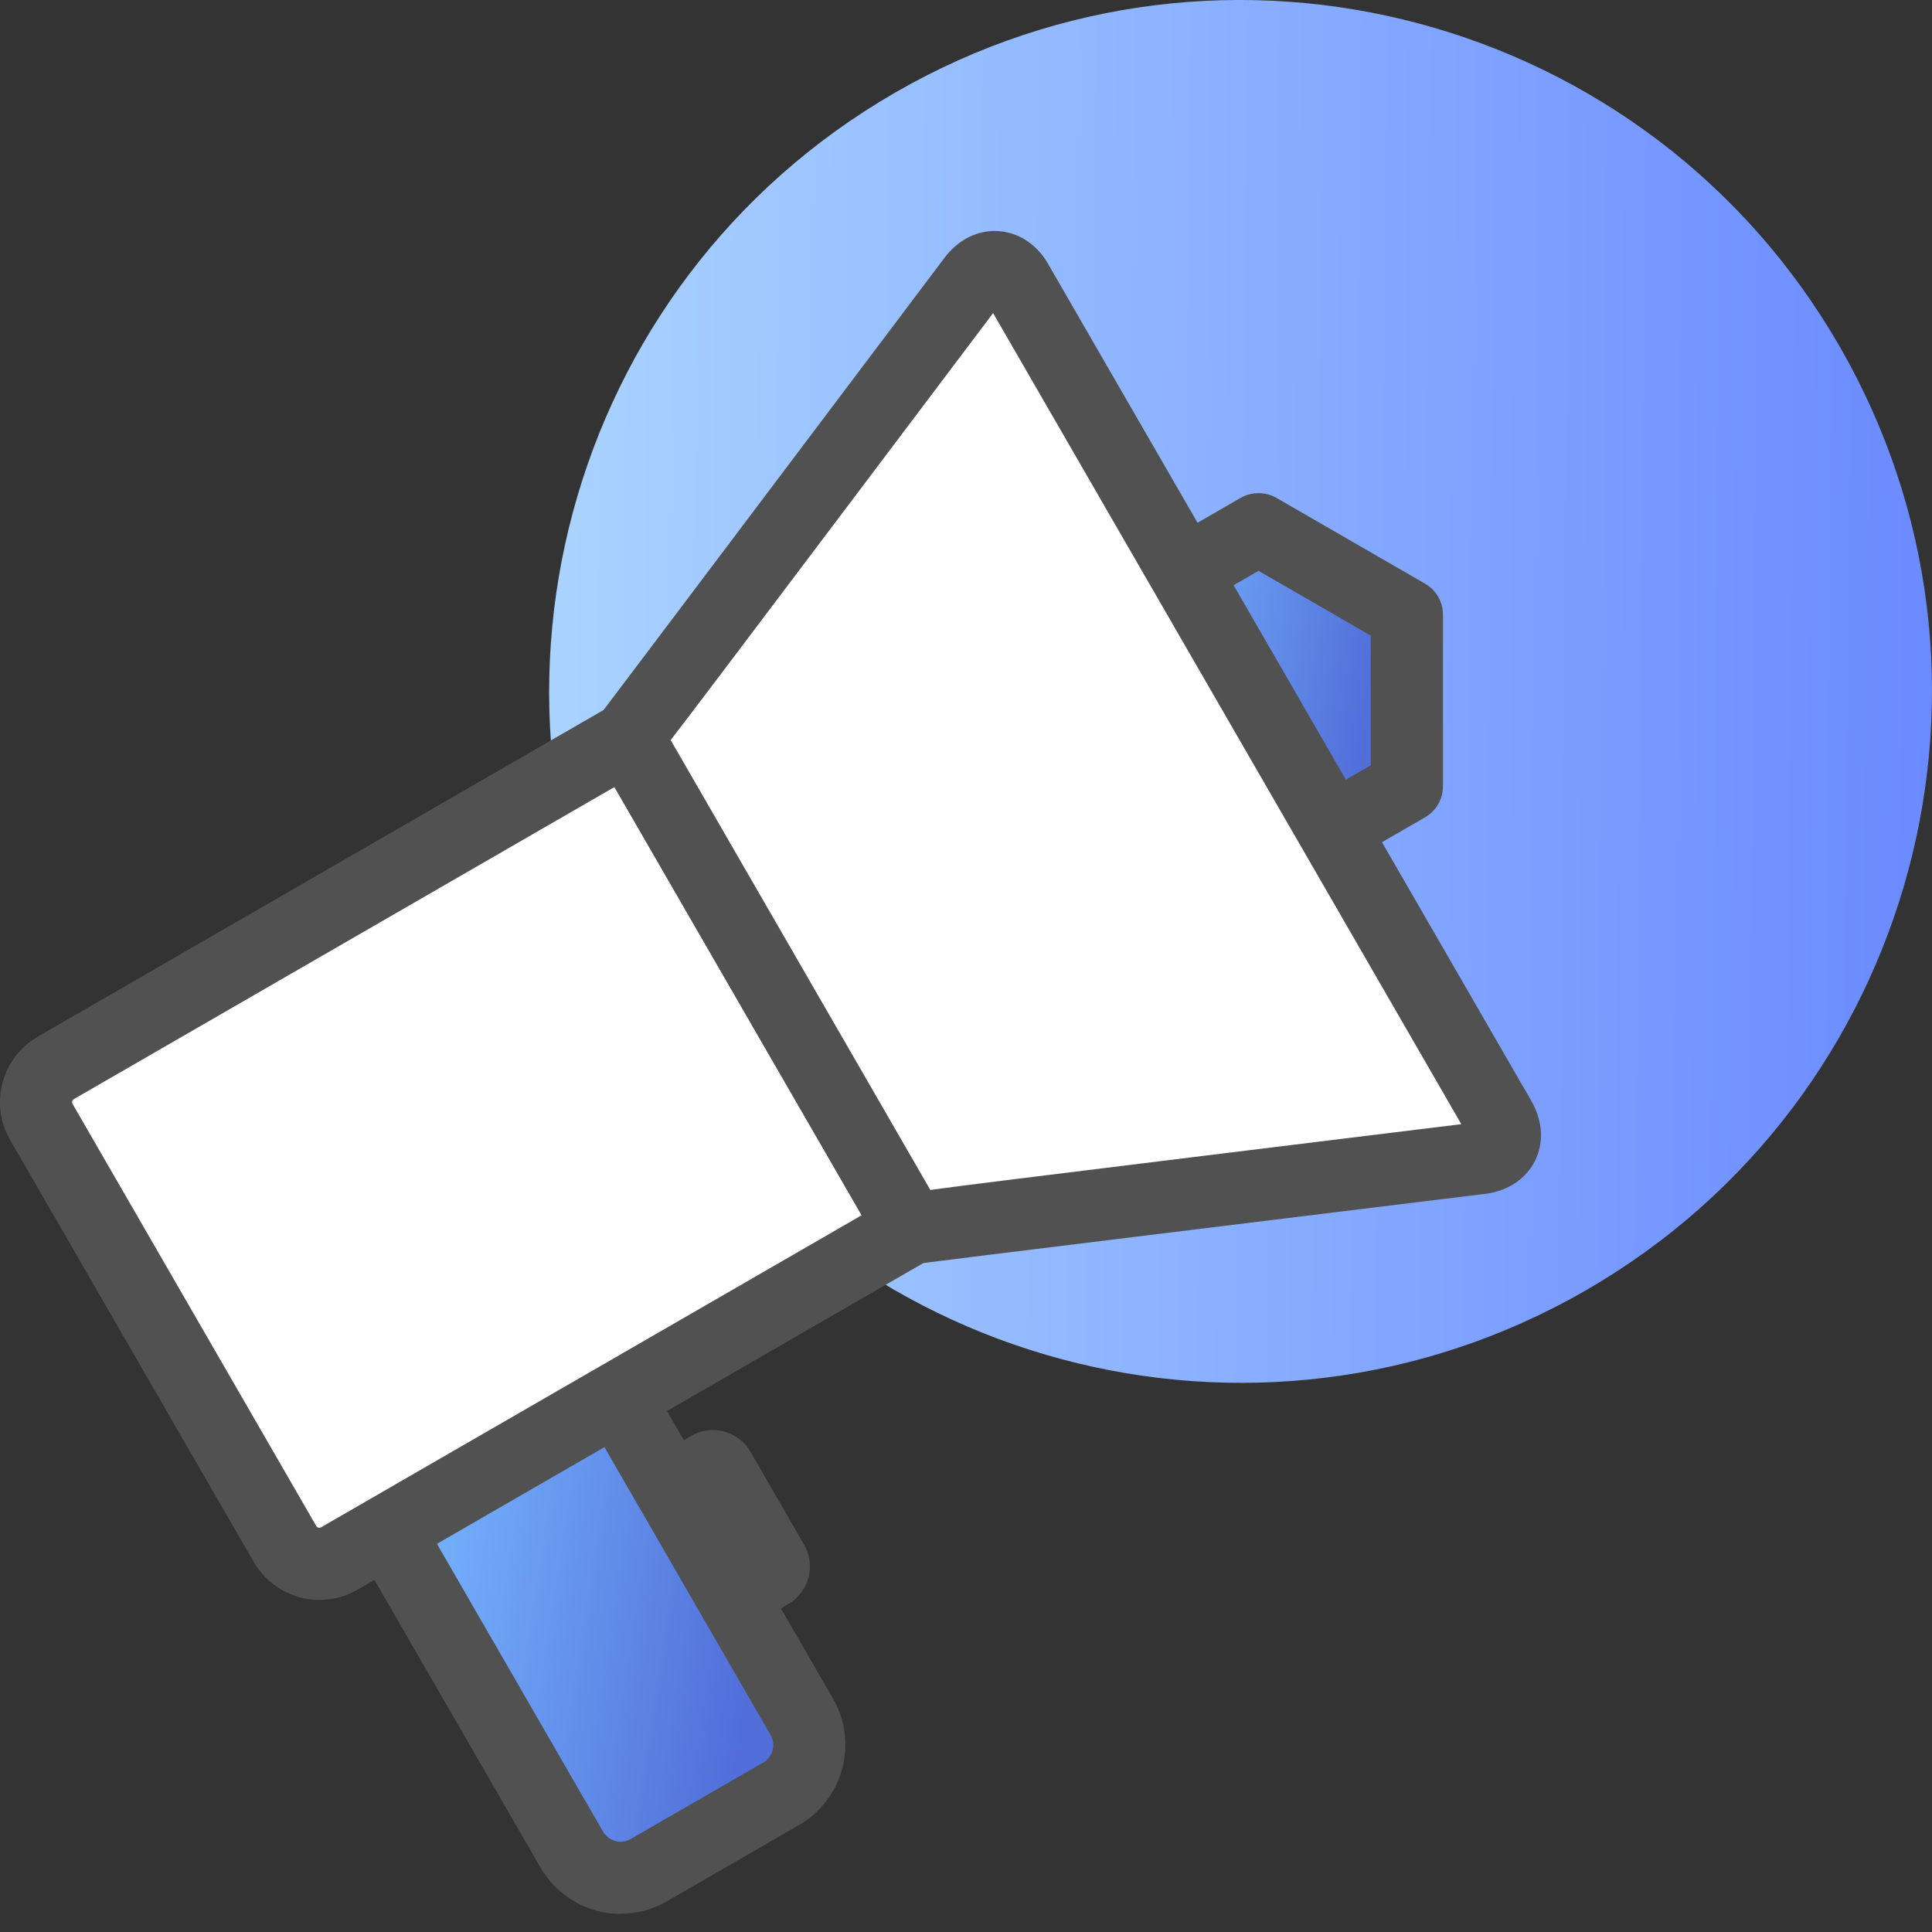 <svg width="35" height="35" viewBox="0 0 35 35" fill="none" xmlns="http://www.w3.org/2000/svg">
<rect x="0" y="0" width="35" height="35" fill="#333333" stroke="none"/>
<path d="M33.32 6.264C36.779 12.254 34.725 19.913 28.736 23.372C22.746 26.83 15.087 24.778 11.628 18.788C8.17 12.798 10.222 5.139 16.212 1.68C22.201 -1.779 29.86 0.274 33.32 6.264Z" fill="url(#paint0_linear_537_7115)"/>
<path d="M12.521 26.014L11.929 26.356L13.688 29.401L14.28 29.06C14.655 28.842 14.785 28.36 14.567 27.984L13.596 26.3C13.379 25.924 12.896 25.795 12.521 26.012V26.014Z" fill="#515151"/>
<path d="M6.859 27.448L10.359 33.508C10.641 33.997 11.265 34.164 11.754 33.883L14.154 32.498C14.643 32.217 14.809 31.592 14.528 31.104L11.03 25.044L6.863 27.45L6.859 27.448Z" fill="url(#paint1_linear_537_7115)"/>
<path d="M11.244 34.673C10.647 34.673 10.091 34.353 9.792 33.834L6.294 27.774C6.207 27.624 6.184 27.446 6.228 27.277C6.273 27.111 6.384 26.967 6.533 26.88L10.7 24.474C11.013 24.294 11.412 24.4 11.592 24.712L15.091 30.772C15.552 31.572 15.277 32.599 14.477 33.061L12.078 34.446C11.824 34.593 11.535 34.67 11.242 34.67L11.244 34.673ZM7.754 27.688L10.925 33.182C10.991 33.295 11.113 33.365 11.244 33.365C11.308 33.365 11.37 33.349 11.425 33.316L13.825 31.931C14 31.83 14.061 31.605 13.959 31.43L10.788 25.935L7.752 27.688H7.754Z" fill="#515151"/>
<path d="M11.372 13.363L1.01 19.344C0.669 19.542 0.551 19.982 0.747 20.324L5.163 27.973C5.361 28.314 5.8 28.432 6.142 28.236L16.503 22.254L11.37 13.364L11.372 13.363Z" fill="white"/>
<path d="M5.787 28.985C5.298 28.985 4.842 28.722 4.599 28.3L0.183 20.651C-0.195 19.997 0.031 19.157 0.685 18.779L11.046 12.798C11.197 12.711 11.375 12.688 11.543 12.732C11.71 12.777 11.854 12.886 11.94 13.036L17.073 21.926C17.253 22.239 17.147 22.639 16.835 22.819L6.474 28.8C6.266 28.92 6.031 28.984 5.79 28.984L5.787 28.985ZM11.131 14.258L1.337 19.912C1.308 19.929 1.298 19.97 1.314 19.997L5.73 27.646C5.746 27.676 5.781 27.677 5.787 27.677C5.799 27.677 5.807 27.674 5.816 27.669L15.61 22.015L11.131 14.258Z" fill="#515151"/>
<path d="M22.799 15.795L20.112 14.244V11.139L22.799 9.588L25.487 11.139V14.244L22.799 15.795Z" fill="url(#paint2_linear_537_7115)"/>
<path d="M22.799 16.447C22.687 16.447 22.574 16.418 22.473 16.359L19.785 14.808C19.582 14.692 19.458 14.474 19.458 14.242V11.138C19.458 10.904 19.582 10.688 19.785 10.572L22.473 9.021C22.675 8.905 22.924 8.905 23.126 9.021L25.814 10.572C26.017 10.688 26.141 10.904 26.141 11.138V14.242C26.141 14.476 26.017 14.692 25.814 14.808L23.126 16.359C23.025 16.418 22.912 16.447 22.799 16.447ZM20.766 13.864L22.799 15.038L24.833 13.864V11.515L22.799 10.341L20.766 11.515V13.864Z" fill="#515151"/>
<path d="M18.253 4.918C18.253 4.918 18.25 4.915 18.248 4.913C18.054 4.778 17.812 4.825 17.634 5.062L17.606 5.1C17.606 5.1 11.387 13.355 11.373 13.365L16.506 22.255C16.52 22.247 26.785 20.988 26.785 20.988L26.828 20.983C27.122 20.949 27.284 20.761 27.264 20.526C27.264 20.524 27.264 20.521 27.264 20.519C27.256 20.442 27.23 20.36 27.182 20.277L18.425 5.108C18.378 5.025 18.319 4.963 18.258 4.917L18.253 4.918Z" fill="white"/>
<path d="M16.503 22.909C16.446 22.909 16.39 22.902 16.334 22.886C16.166 22.842 16.024 22.732 15.937 22.582L10.806 13.692C10.665 13.448 10.7 13.151 10.87 12.947C11.103 12.644 15.02 7.445 17.083 4.707L17.111 4.67C17.34 4.362 17.672 4.184 18.02 4.184C18.234 4.184 18.442 4.251 18.622 4.375C18.631 4.382 18.641 4.39 18.651 4.397C18.785 4.496 18.898 4.625 18.986 4.779L27.744 19.948C27.832 20.102 27.887 20.265 27.909 20.432C27.909 20.444 27.912 20.455 27.912 20.466C27.963 21.065 27.538 21.553 26.9 21.629L26.853 21.634C23.438 22.052 16.921 22.853 16.608 22.896C16.573 22.902 16.537 22.904 16.501 22.904L16.503 22.909ZM12.151 13.409L16.854 21.557C17.5 21.468 18.814 21.308 21.567 20.968C23.68 20.708 25.792 20.45 26.473 20.365L17.991 5.672C17.58 6.218 16.297 7.92 15.014 9.621C13.343 11.836 12.547 12.894 12.149 13.408L12.151 13.409Z" fill="#515151"/>
<defs>
<linearGradient id="paint0_linear_537_7115" x1="10.379" y1="4.081" x2="35.099" y2="4.307" gradientUnits="userSpaceOnUse">
<stop stop-color="#A9D2FF"/>
<stop offset="1" stop-color="#6A8AFF"/>
</linearGradient>
<linearGradient id="paint1_linear_537_7115" x1="7.78" y1="23.48" x2="14.554" y2="24.544" gradientUnits="userSpaceOnUse">
<stop stop-color="#78B8FF"/>
<stop offset="1" stop-color="#516ED9"/>
</linearGradient>
<linearGradient id="paint2_linear_537_7115" x1="20.746" y1="8.507" x2="25.412" y2="9.236" gradientUnits="userSpaceOnUse">
<stop stop-color="#78B8FF"/>
<stop offset="1" stop-color="#516ED9"/>
</linearGradient>
</defs>
</svg>
